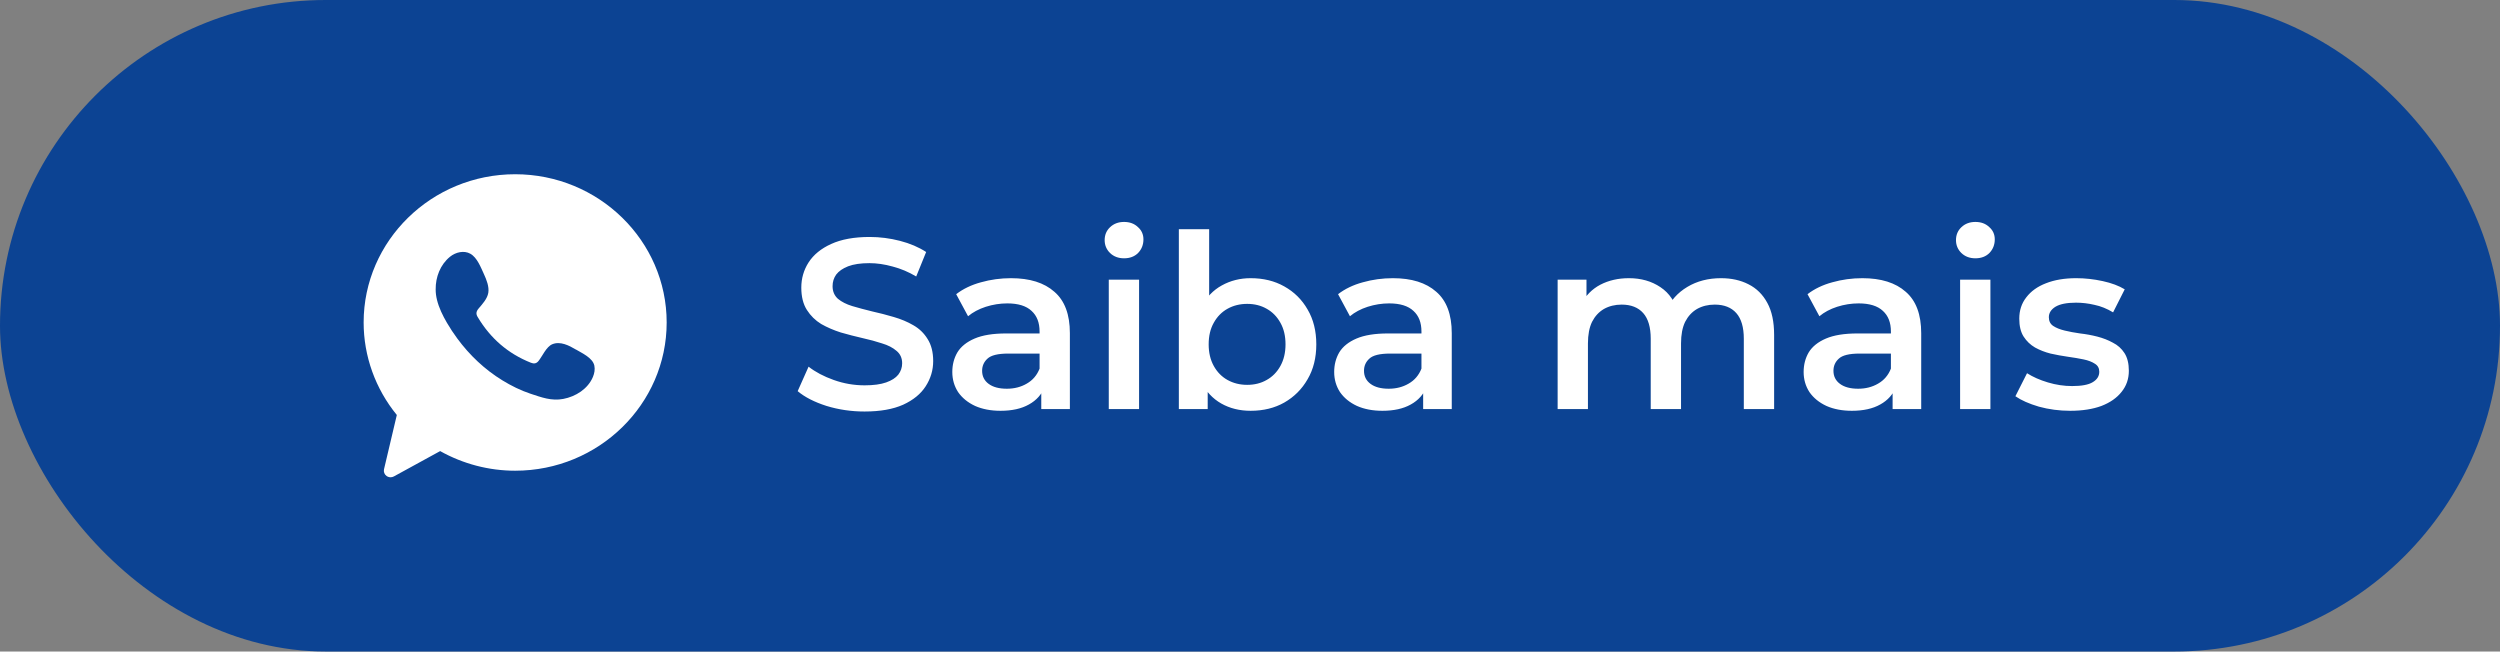 <svg width="165" height="43" viewBox="0 0 165 43" fill="none" xmlns="http://www.w3.org/2000/svg">
<rect x="0" y="0" width="165" height="43" fill="#808080" stroke="none"/>
<rect width="165" height="43" rx="21.5" fill="#0C4393"/>
<path d="M25.779 31.5C25.684 31.5 25.59 31.469 25.512 31.414C25.37 31.311 25.306 31.136 25.345 30.969L26.19 27.389C24.775 25.658 24 23.5 24 21.283C24 15.889 28.486 11.5 34 11.5C39.514 11.5 44 15.889 44 21.283C44 26.678 39.514 31.067 34 31.067C32.269 31.067 30.562 30.619 29.05 29.772L25.996 31.444C25.929 31.481 25.854 31.5 25.779 31.5Z" fill="white"/>
<path fill-rule="evenodd" clip-rule="evenodd" d="M38.004 23.068C37.559 22.801 36.978 22.504 36.456 22.718C36.053 22.882 35.797 23.512 35.536 23.832C35.402 23.996 35.241 24.023 35.038 23.94C33.529 23.34 32.37 22.332 31.539 20.943C31.397 20.726 31.422 20.557 31.592 20.357C31.845 20.06 32.159 19.724 32.228 19.326C32.295 18.926 32.109 18.46 31.945 18.104C31.733 17.648 31.497 17.001 31.041 16.746C30.622 16.51 30.072 16.643 29.699 16.946C29.054 17.471 28.746 18.29 28.754 19.104C28.754 19.335 28.785 19.565 28.84 19.787C28.971 20.323 29.218 20.823 29.496 21.301C29.707 21.66 29.935 22.01 30.183 22.343C30.991 23.44 31.995 24.393 33.159 25.104C33.74 25.46 34.365 25.771 35.016 25.987C35.744 26.226 36.392 26.476 37.175 26.329C37.998 26.174 38.807 25.665 39.135 24.873C39.232 24.64 39.279 24.379 39.227 24.129C39.115 23.618 38.421 23.312 38.006 23.065L38.004 23.068Z" fill="#0C4393"/>
<path d="M57.062 27.16C56.187 27.16 55.35 27.037 54.55 26.792C53.75 26.536 53.115 26.211 52.646 25.816L53.366 24.2C53.814 24.552 54.369 24.845 55.03 25.08C55.691 25.315 56.369 25.432 57.062 25.432C57.649 25.432 58.123 25.368 58.486 25.24C58.849 25.112 59.115 24.941 59.286 24.728C59.457 24.504 59.542 24.253 59.542 23.976C59.542 23.635 59.419 23.363 59.174 23.16C58.929 22.947 58.609 22.781 58.214 22.664C57.83 22.536 57.398 22.419 56.918 22.312C56.449 22.205 55.974 22.083 55.494 21.944C55.025 21.795 54.593 21.608 54.198 21.384C53.814 21.149 53.499 20.84 53.254 20.456C53.009 20.072 52.886 19.581 52.886 18.984C52.886 18.376 53.046 17.821 53.366 17.32C53.697 16.808 54.193 16.403 54.854 16.104C55.526 15.795 56.374 15.64 57.398 15.64C58.07 15.64 58.737 15.725 59.398 15.896C60.059 16.067 60.635 16.312 61.126 16.632L60.47 18.248C59.969 17.949 59.451 17.731 58.918 17.592C58.385 17.443 57.873 17.368 57.382 17.368C56.806 17.368 56.337 17.437 55.974 17.576C55.622 17.715 55.361 17.896 55.19 18.12C55.03 18.344 54.95 18.6 54.95 18.888C54.95 19.229 55.067 19.507 55.302 19.72C55.547 19.923 55.862 20.083 56.246 20.2C56.641 20.317 57.078 20.435 57.558 20.552C58.038 20.659 58.513 20.781 58.982 20.92C59.462 21.059 59.894 21.24 60.278 21.464C60.673 21.688 60.987 21.992 61.222 22.376C61.467 22.76 61.59 23.245 61.59 23.832C61.59 24.429 61.425 24.984 61.094 25.496C60.774 25.997 60.278 26.403 59.606 26.712C58.934 27.011 58.086 27.16 57.062 27.16ZM68.724 27V25.272L68.612 24.904V21.88C68.612 21.293 68.436 20.84 68.084 20.52C67.732 20.189 67.199 20.024 66.484 20.024C66.004 20.024 65.53 20.099 65.06 20.248C64.602 20.397 64.212 20.605 63.892 20.872L63.108 19.416C63.567 19.064 64.111 18.803 64.74 18.632C65.38 18.451 66.042 18.36 66.724 18.36C67.962 18.36 68.916 18.659 69.588 19.256C70.271 19.843 70.612 20.755 70.612 21.992V27H68.724ZM66.036 27.112C65.396 27.112 64.836 27.005 64.356 26.792C63.876 26.568 63.503 26.264 63.236 25.88C62.98 25.485 62.852 25.043 62.852 24.552C62.852 24.072 62.964 23.64 63.188 23.256C63.423 22.872 63.802 22.568 64.324 22.344C64.847 22.12 65.54 22.008 66.404 22.008H68.884V23.336H66.548C65.866 23.336 65.407 23.448 65.172 23.672C64.938 23.885 64.82 24.152 64.82 24.472C64.82 24.835 64.964 25.123 65.252 25.336C65.54 25.549 65.94 25.656 66.452 25.656C66.943 25.656 67.38 25.544 67.764 25.32C68.159 25.096 68.442 24.765 68.612 24.328L68.948 25.528C68.756 26.029 68.41 26.419 67.908 26.696C67.418 26.973 66.794 27.112 66.036 27.112ZM73.179 27V18.456H75.179V27H73.179ZM74.187 17.048C73.814 17.048 73.504 16.931 73.259 16.696C73.025 16.461 72.907 16.179 72.907 15.848C72.907 15.507 73.025 15.224 73.259 15C73.504 14.765 73.814 14.648 74.187 14.648C74.561 14.648 74.865 14.76 75.099 14.984C75.344 15.197 75.467 15.469 75.467 15.8C75.467 16.152 75.35 16.451 75.115 16.696C74.88 16.931 74.571 17.048 74.187 17.048ZM82.54 27.112C81.815 27.112 81.169 26.952 80.604 26.632C80.039 26.312 79.591 25.832 79.26 25.192C78.94 24.541 78.78 23.72 78.78 22.728C78.78 21.725 78.945 20.904 79.276 20.264C79.618 19.624 80.071 19.149 80.636 18.84C81.212 18.52 81.847 18.36 82.54 18.36C83.383 18.36 84.124 18.541 84.764 18.904C85.415 19.267 85.927 19.773 86.3 20.424C86.684 21.075 86.876 21.843 86.876 22.728C86.876 23.613 86.684 24.381 86.3 25.032C85.927 25.683 85.415 26.195 84.764 26.568C84.124 26.931 83.383 27.112 82.54 27.112ZM77.804 27V15.128H79.804V20.44L79.644 22.712L79.708 24.984V27H77.804ZM82.316 25.4C82.796 25.4 83.223 25.293 83.596 25.08C83.98 24.867 84.284 24.557 84.508 24.152C84.732 23.747 84.844 23.272 84.844 22.728C84.844 22.173 84.732 21.699 84.508 21.304C84.284 20.899 83.98 20.589 83.596 20.376C83.223 20.163 82.796 20.056 82.316 20.056C81.836 20.056 81.404 20.163 81.02 20.376C80.636 20.589 80.332 20.899 80.108 21.304C79.884 21.699 79.772 22.173 79.772 22.728C79.772 23.272 79.884 23.747 80.108 24.152C80.332 24.557 80.636 24.867 81.02 25.08C81.404 25.293 81.836 25.4 82.316 25.4ZM93.928 27V25.272L93.816 24.904V21.88C93.816 21.293 93.64 20.84 93.288 20.52C92.936 20.189 92.402 20.024 91.688 20.024C91.208 20.024 90.733 20.099 90.264 20.248C89.805 20.397 89.416 20.605 89.096 20.872L88.312 19.416C88.77 19.064 89.314 18.803 89.944 18.632C90.584 18.451 91.245 18.36 91.928 18.36C93.165 18.36 94.12 18.659 94.792 19.256C95.474 19.843 95.816 20.755 95.816 21.992V27H93.928ZM91.24 27.112C90.6 27.112 90.04 27.005 89.56 26.792C89.08 26.568 88.706 26.264 88.44 25.88C88.184 25.485 88.056 25.043 88.056 24.552C88.056 24.072 88.168 23.64 88.392 23.256C88.626 22.872 89.005 22.568 89.528 22.344C90.05 22.12 90.744 22.008 91.608 22.008H94.088V23.336H91.752C91.069 23.336 90.61 23.448 90.376 23.672C90.141 23.885 90.024 24.152 90.024 24.472C90.024 24.835 90.168 25.123 90.456 25.336C90.744 25.549 91.144 25.656 91.656 25.656C92.146 25.656 92.584 25.544 92.968 25.32C93.362 25.096 93.645 24.765 93.816 24.328L94.152 25.528C93.96 26.029 93.613 26.419 93.112 26.696C92.621 26.973 91.997 27.112 91.24 27.112ZM113.588 18.36C114.271 18.36 114.874 18.493 115.396 18.76C115.93 19.027 116.346 19.437 116.644 19.992C116.943 20.536 117.092 21.24 117.092 22.104V27H115.092V22.36C115.092 21.603 114.927 21.037 114.596 20.664C114.266 20.291 113.791 20.104 113.172 20.104C112.735 20.104 112.346 20.2 112.004 20.392C111.674 20.584 111.412 20.867 111.22 21.24C111.039 21.613 110.948 22.088 110.948 22.664V27H108.948V22.36C108.948 21.603 108.783 21.037 108.452 20.664C108.122 20.291 107.647 20.104 107.028 20.104C106.591 20.104 106.202 20.2 105.86 20.392C105.53 20.584 105.268 20.867 105.076 21.24C104.895 21.613 104.804 22.088 104.804 22.664V27H102.804V18.456H104.708V20.728L104.372 20.056C104.66 19.501 105.076 19.08 105.62 18.792C106.175 18.504 106.804 18.36 107.508 18.36C108.308 18.36 109.002 18.557 109.588 18.952C110.186 19.347 110.58 19.944 110.772 20.744L109.988 20.472C110.266 19.832 110.724 19.32 111.364 18.936C112.004 18.552 112.746 18.36 113.588 18.36ZM124.912 27V25.272L124.8 24.904V21.88C124.8 21.293 124.624 20.84 124.272 20.52C123.92 20.189 123.387 20.024 122.672 20.024C122.192 20.024 121.717 20.099 121.248 20.248C120.789 20.397 120.4 20.605 120.08 20.872L119.296 19.416C119.755 19.064 120.299 18.803 120.928 18.632C121.568 18.451 122.229 18.36 122.912 18.36C124.149 18.36 125.104 18.659 125.776 19.256C126.459 19.843 126.8 20.755 126.8 21.992V27H124.912ZM122.224 27.112C121.584 27.112 121.024 27.005 120.544 26.792C120.064 26.568 119.691 26.264 119.424 25.88C119.168 25.485 119.04 25.043 119.04 24.552C119.04 24.072 119.152 23.64 119.376 23.256C119.611 22.872 119.989 22.568 120.512 22.344C121.035 22.12 121.728 22.008 122.592 22.008H125.072V23.336H122.736C122.053 23.336 121.595 23.448 121.36 23.672C121.125 23.885 121.008 24.152 121.008 24.472C121.008 24.835 121.152 25.123 121.44 25.336C121.728 25.549 122.128 25.656 122.64 25.656C123.131 25.656 123.568 25.544 123.952 25.32C124.347 25.096 124.629 24.765 124.8 24.328L125.136 25.528C124.944 26.029 124.597 26.419 124.096 26.696C123.605 26.973 122.981 27.112 122.224 27.112ZM129.367 27V18.456H131.367V27H129.367ZM130.375 17.048C130.001 17.048 129.692 16.931 129.447 16.696C129.212 16.461 129.095 16.179 129.095 15.848C129.095 15.507 129.212 15.224 129.447 15C129.692 14.765 130.001 14.648 130.375 14.648C130.748 14.648 131.052 14.76 131.287 14.984C131.532 15.197 131.655 15.469 131.655 15.8C131.655 16.152 131.537 16.451 131.303 16.696C131.068 16.931 130.759 17.048 130.375 17.048ZM136.632 27.112C135.917 27.112 135.229 27.021 134.568 26.84C133.917 26.648 133.4 26.419 133.016 26.152L133.784 24.632C134.168 24.877 134.626 25.08 135.16 25.24C135.693 25.4 136.226 25.48 136.76 25.48C137.389 25.48 137.842 25.395 138.12 25.224C138.408 25.053 138.552 24.824 138.552 24.536C138.552 24.301 138.456 24.125 138.264 24.008C138.072 23.88 137.821 23.784 137.512 23.72C137.202 23.656 136.856 23.597 136.472 23.544C136.098 23.491 135.72 23.421 135.336 23.336C134.962 23.24 134.621 23.107 134.312 22.936C134.002 22.755 133.752 22.515 133.56 22.216C133.368 21.917 133.272 21.523 133.272 21.032C133.272 20.488 133.426 20.019 133.736 19.624C134.045 19.219 134.477 18.909 135.032 18.696C135.597 18.472 136.264 18.36 137.032 18.36C137.608 18.36 138.189 18.424 138.776 18.552C139.362 18.68 139.848 18.861 140.232 19.096L139.464 20.616C139.058 20.371 138.648 20.205 138.232 20.12C137.826 20.024 137.421 19.976 137.016 19.976C136.408 19.976 135.954 20.067 135.656 20.248C135.368 20.429 135.224 20.659 135.224 20.936C135.224 21.192 135.32 21.384 135.512 21.512C135.704 21.64 135.954 21.741 136.264 21.816C136.573 21.891 136.914 21.955 137.288 22.008C137.672 22.051 138.05 22.12 138.424 22.216C138.797 22.312 139.138 22.445 139.448 22.616C139.768 22.776 140.024 23.005 140.216 23.304C140.408 23.603 140.504 23.992 140.504 24.472C140.504 25.005 140.344 25.469 140.024 25.864C139.714 26.259 139.272 26.568 138.696 26.792C138.12 27.005 137.432 27.112 136.632 27.112Z" fill="white"/>
</svg>
